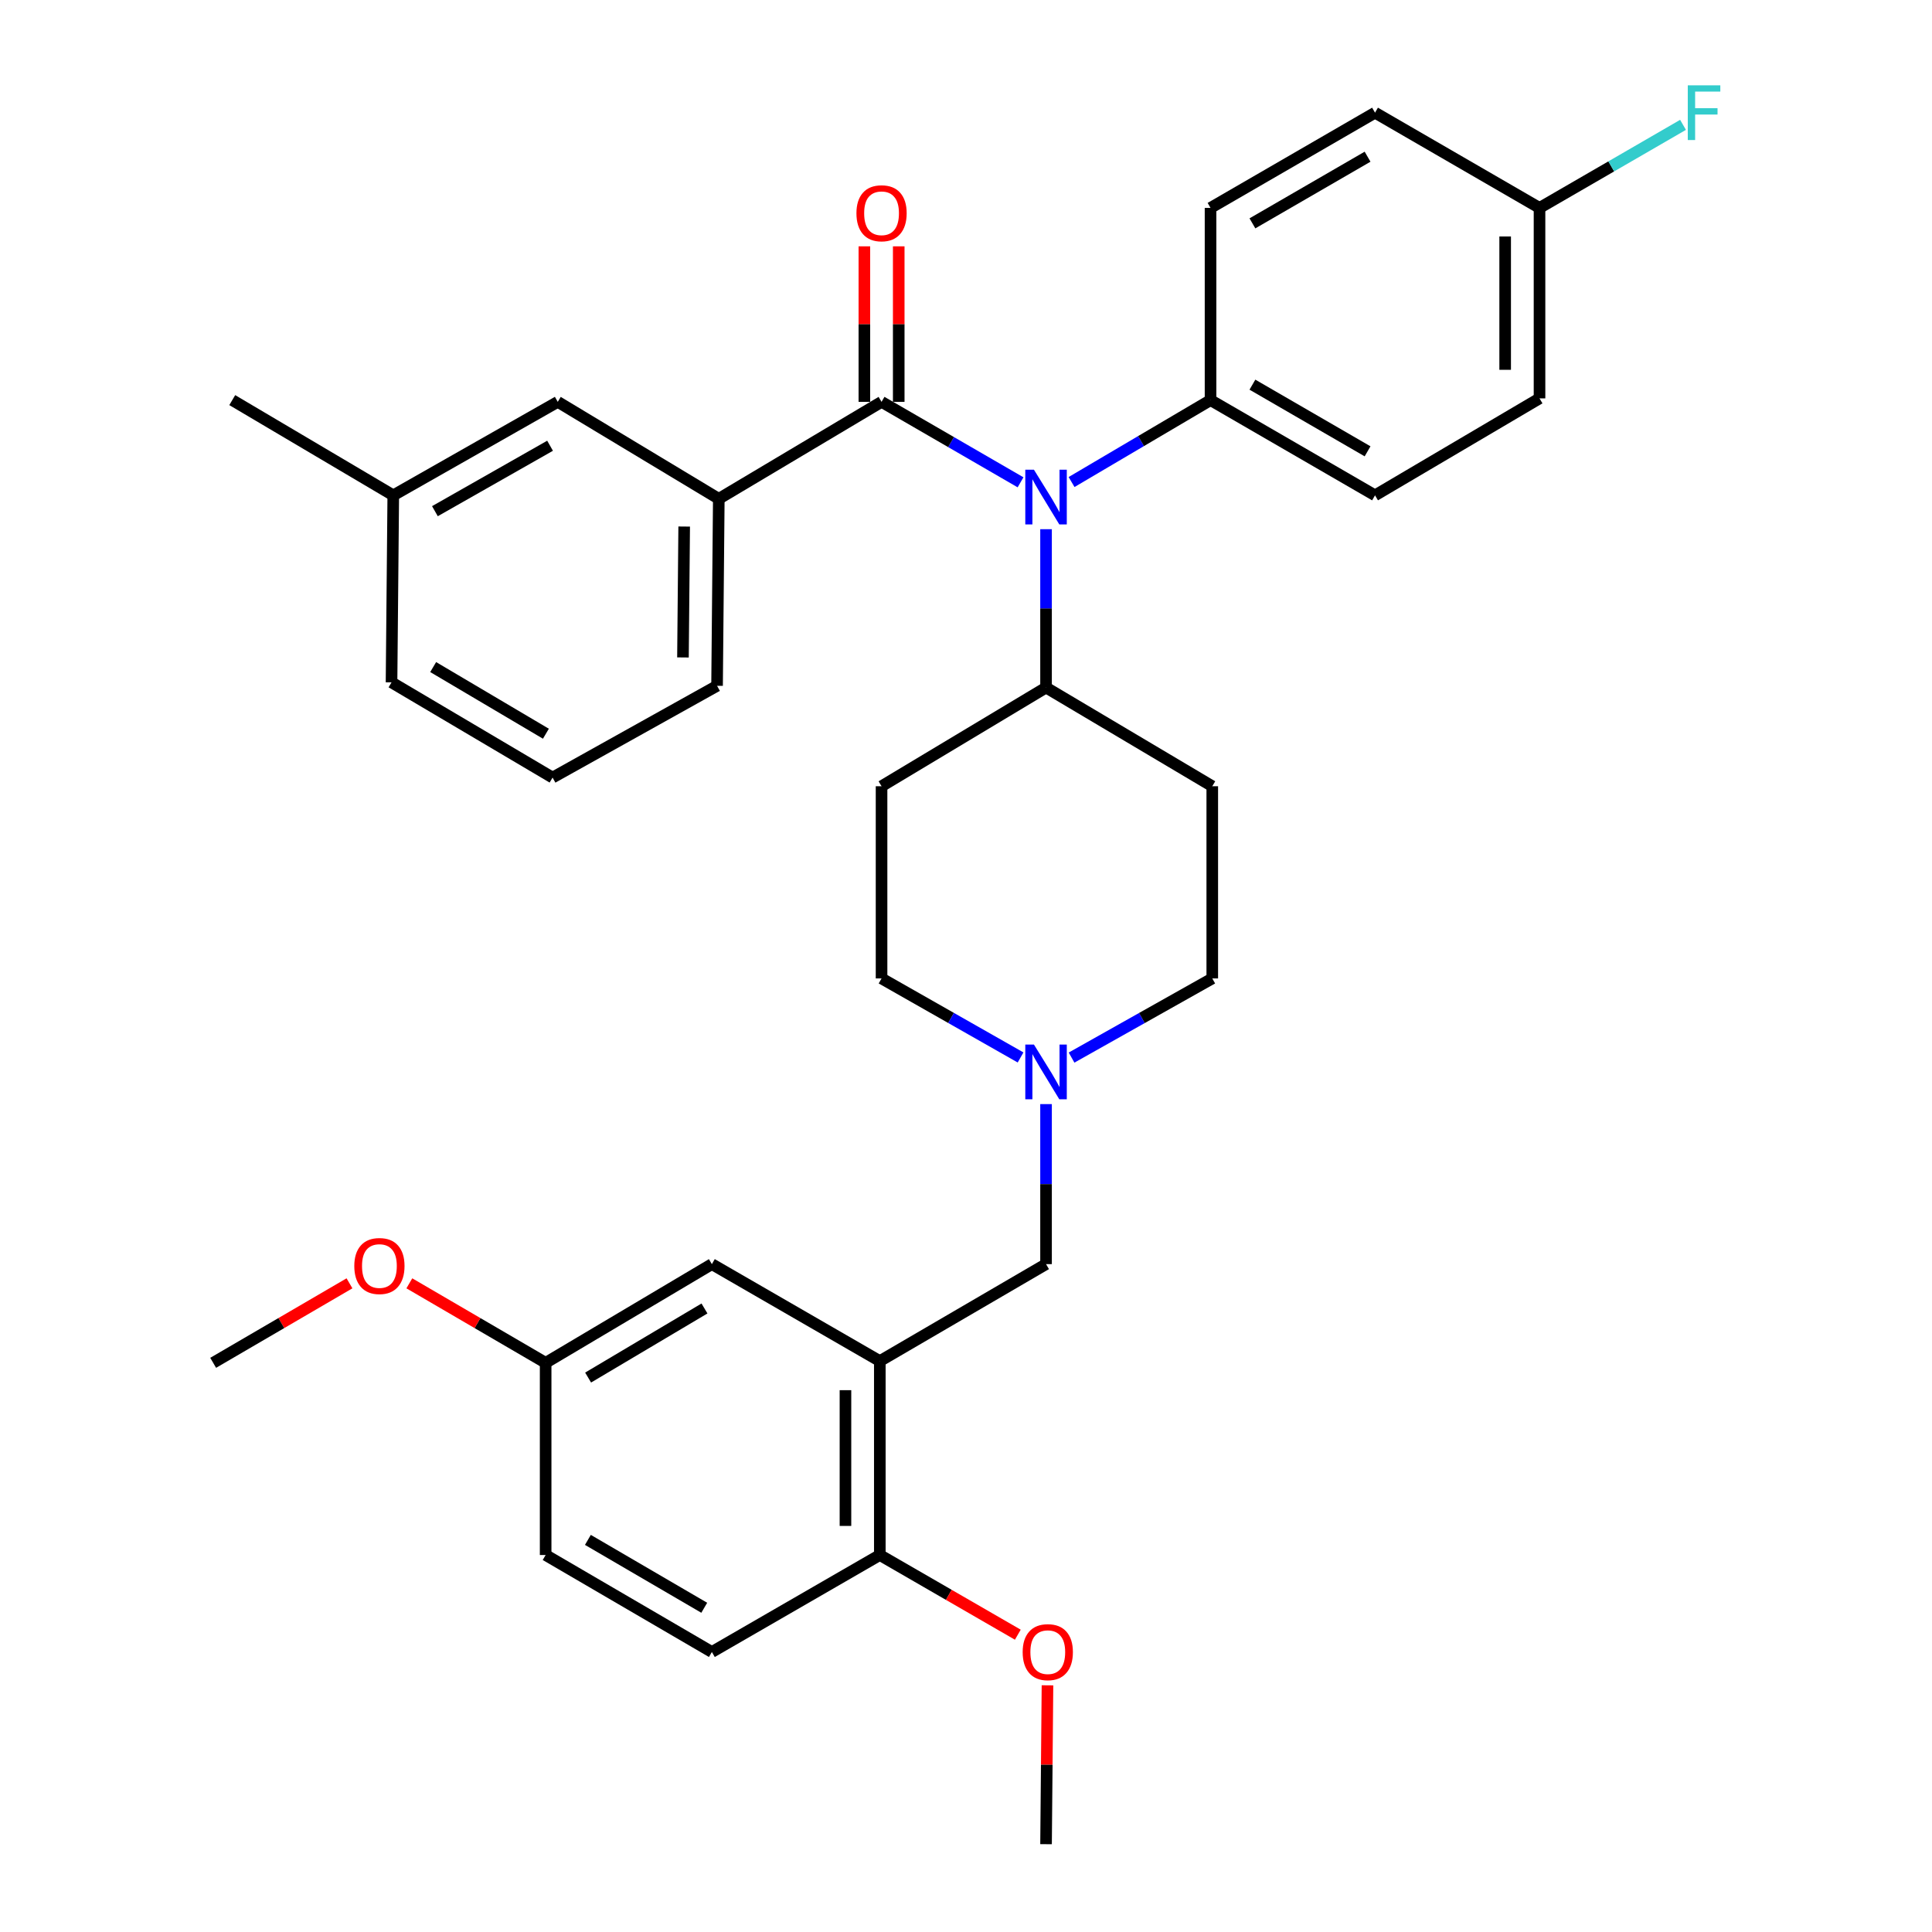 <?xml version='1.0' encoding='iso-8859-1'?>
<svg version='1.1' baseProfile='full'
              xmlns='http://www.w3.org/2000/svg'
                      xmlns:rdkit='http://www.rdkit.org/xml'
                      xmlns:xlink='http://www.w3.org/1999/xlink'
                  xml:space='preserve'
width='1000px' height='1000px' viewBox='0 0 1000 1000'>
<!-- END OF HEADER -->
<rect style='opacity:1.0;fill:#FFFFFF;stroke:none' width='1000' height='1000' x='0' y='0'> </rect>
<path class='bond-0' d='M 456.29,406.959 L 456.29,506.435' style='fill:none;fill-rule:evenodd;stroke:#000000;stroke-width:6px;stroke-linecap:butt;stroke-linejoin:miter;stroke-opacity:1' />
<path class='bond-1' d='M 456.29,406.959 L 541.431,355.873' style='fill:none;fill-rule:evenodd;stroke:#000000;stroke-width:6px;stroke-linecap:butt;stroke-linejoin:miter;stroke-opacity:1' />
<path class='bond-2' d='M 456.29,506.435 L 492.266,526.886' style='fill:none;fill-rule:evenodd;stroke:#000000;stroke-width:6px;stroke-linecap:butt;stroke-linejoin:miter;stroke-opacity:1' />
<path class='bond-2' d='M 492.266,526.886 L 528.243,547.337' style='fill:none;fill-rule:evenodd;stroke:#0000FF;stroke-width:6px;stroke-linecap:butt;stroke-linejoin:miter;stroke-opacity:1' />
<path class='bond-3' d='M 554.639,547.405 L 591.055,526.92' style='fill:none;fill-rule:evenodd;stroke:#0000FF;stroke-width:6px;stroke-linecap:butt;stroke-linejoin:miter;stroke-opacity:1' />
<path class='bond-3' d='M 591.055,526.92 L 627.471,506.435' style='fill:none;fill-rule:evenodd;stroke:#000000;stroke-width:6px;stroke-linecap:butt;stroke-linejoin:miter;stroke-opacity:1' />
<path class='bond-4' d='M 541.431,571.481 L 541.431,612.896' style='fill:none;fill-rule:evenodd;stroke:#0000FF;stroke-width:6px;stroke-linecap:butt;stroke-linejoin:miter;stroke-opacity:1' />
<path class='bond-4' d='M 541.431,612.896 L 541.431,654.31' style='fill:none;fill-rule:evenodd;stroke:#000000;stroke-width:6px;stroke-linecap:butt;stroke-linejoin:miter;stroke-opacity:1' />
<path class='bond-5' d='M 627.471,506.435 L 627.471,406.959' style='fill:none;fill-rule:evenodd;stroke:#000000;stroke-width:6px;stroke-linecap:butt;stroke-linejoin:miter;stroke-opacity:1' />
<path class='bond-6' d='M 627.471,406.959 L 541.431,355.873' style='fill:none;fill-rule:evenodd;stroke:#000000;stroke-width:6px;stroke-linecap:butt;stroke-linejoin:miter;stroke-opacity:1' />
<path class='bond-7' d='M 541.431,355.873 L 541.431,314.892' style='fill:none;fill-rule:evenodd;stroke:#000000;stroke-width:6px;stroke-linecap:butt;stroke-linejoin:miter;stroke-opacity:1' />
<path class='bond-7' d='M 541.431,314.892 L 541.431,273.911' style='fill:none;fill-rule:evenodd;stroke:#0000FF;stroke-width:6px;stroke-linecap:butt;stroke-linejoin:miter;stroke-opacity:1' />
<path class='bond-8' d='M 455.391,704.498 L 455.391,804.872' style='fill:none;fill-rule:evenodd;stroke:#000000;stroke-width:6px;stroke-linecap:butt;stroke-linejoin:miter;stroke-opacity:1' />
<path class='bond-8' d='M 437.608,719.554 L 437.608,789.816' style='fill:none;fill-rule:evenodd;stroke:#000000;stroke-width:6px;stroke-linecap:butt;stroke-linejoin:miter;stroke-opacity:1' />
<path class='bond-9' d='M 455.391,704.498 L 368.462,654.31' style='fill:none;fill-rule:evenodd;stroke:#000000;stroke-width:6px;stroke-linecap:butt;stroke-linejoin:miter;stroke-opacity:1' />
<path class='bond-10' d='M 455.391,704.498 L 541.431,654.31' style='fill:none;fill-rule:evenodd;stroke:#000000;stroke-width:6px;stroke-linecap:butt;stroke-linejoin:miter;stroke-opacity:1' />
<path class='bond-11' d='M 455.391,804.872 L 368.462,855.07' style='fill:none;fill-rule:evenodd;stroke:#000000;stroke-width:6px;stroke-linecap:butt;stroke-linejoin:miter;stroke-opacity:1' />
<path class='bond-12' d='M 455.391,804.872 L 491.106,825.493' style='fill:none;fill-rule:evenodd;stroke:#000000;stroke-width:6px;stroke-linecap:butt;stroke-linejoin:miter;stroke-opacity:1' />
<path class='bond-12' d='M 491.106,825.493 L 526.82,846.115' style='fill:none;fill-rule:evenodd;stroke:#FF0000;stroke-width:6px;stroke-linecap:butt;stroke-linejoin:miter;stroke-opacity:1' />
<path class='bond-13' d='M 528.232,249.645 L 492.261,228.821' style='fill:none;fill-rule:evenodd;stroke:#0000FF;stroke-width:6px;stroke-linecap:butt;stroke-linejoin:miter;stroke-opacity:1' />
<path class='bond-13' d='M 492.261,228.821 L 456.29,207.998' style='fill:none;fill-rule:evenodd;stroke:#000000;stroke-width:6px;stroke-linecap:butt;stroke-linejoin:miter;stroke-opacity:1' />
<path class='bond-14' d='M 554.642,249.499 L 590.607,228.299' style='fill:none;fill-rule:evenodd;stroke:#0000FF;stroke-width:6px;stroke-linecap:butt;stroke-linejoin:miter;stroke-opacity:1' />
<path class='bond-14' d='M 590.607,228.299 L 626.572,207.099' style='fill:none;fill-rule:evenodd;stroke:#000000;stroke-width:6px;stroke-linecap:butt;stroke-linejoin:miter;stroke-opacity:1' />
<path class='bond-15' d='M 372.049,258.185 L 371.15,354.974' style='fill:none;fill-rule:evenodd;stroke:#000000;stroke-width:6px;stroke-linecap:butt;stroke-linejoin:miter;stroke-opacity:1' />
<path class='bond-15' d='M 354.132,272.538 L 353.502,340.29' style='fill:none;fill-rule:evenodd;stroke:#000000;stroke-width:6px;stroke-linecap:butt;stroke-linejoin:miter;stroke-opacity:1' />
<path class='bond-16' d='M 372.049,258.185 L 288.696,207.998' style='fill:none;fill-rule:evenodd;stroke:#000000;stroke-width:6px;stroke-linecap:butt;stroke-linejoin:miter;stroke-opacity:1' />
<path class='bond-17' d='M 372.049,258.185 L 456.29,207.998' style='fill:none;fill-rule:evenodd;stroke:#000000;stroke-width:6px;stroke-linecap:butt;stroke-linejoin:miter;stroke-opacity:1' />
<path class='bond-18' d='M 465.182,207.998 L 465.182,167.75' style='fill:none;fill-rule:evenodd;stroke:#000000;stroke-width:6px;stroke-linecap:butt;stroke-linejoin:miter;stroke-opacity:1' />
<path class='bond-18' d='M 465.182,167.75 L 465.182,127.503' style='fill:none;fill-rule:evenodd;stroke:#FF0000;stroke-width:6px;stroke-linecap:butt;stroke-linejoin:miter;stroke-opacity:1' />
<path class='bond-18' d='M 447.399,207.998 L 447.399,167.75' style='fill:none;fill-rule:evenodd;stroke:#000000;stroke-width:6px;stroke-linecap:butt;stroke-linejoin:miter;stroke-opacity:1' />
<path class='bond-18' d='M 447.399,167.75 L 447.399,127.503' style='fill:none;fill-rule:evenodd;stroke:#FF0000;stroke-width:6px;stroke-linecap:butt;stroke-linejoin:miter;stroke-opacity:1' />
<path class='bond-19' d='M 371.15,354.974 L 286.009,402.474' style='fill:none;fill-rule:evenodd;stroke:#000000;stroke-width:6px;stroke-linecap:butt;stroke-linejoin:miter;stroke-opacity:1' />
<path class='bond-20' d='M 626.572,207.099 L 626.572,107.613' style='fill:none;fill-rule:evenodd;stroke:#000000;stroke-width:6px;stroke-linecap:butt;stroke-linejoin:miter;stroke-opacity:1' />
<path class='bond-21' d='M 626.572,207.099 L 711.713,256.387' style='fill:none;fill-rule:evenodd;stroke:#000000;stroke-width:6px;stroke-linecap:butt;stroke-linejoin:miter;stroke-opacity:1' />
<path class='bond-21' d='M 648.252,199.102 L 707.851,233.604' style='fill:none;fill-rule:evenodd;stroke:#000000;stroke-width:6px;stroke-linecap:butt;stroke-linejoin:miter;stroke-opacity:1' />
<path class='bond-22' d='M 796.853,107.613 L 796.853,206.2' style='fill:none;fill-rule:evenodd;stroke:#000000;stroke-width:6px;stroke-linecap:butt;stroke-linejoin:miter;stroke-opacity:1' />
<path class='bond-22' d='M 779.07,122.401 L 779.07,191.412' style='fill:none;fill-rule:evenodd;stroke:#000000;stroke-width:6px;stroke-linecap:butt;stroke-linejoin:miter;stroke-opacity:1' />
<path class='bond-23' d='M 796.853,107.613 L 833.994,86.117' style='fill:none;fill-rule:evenodd;stroke:#000000;stroke-width:6px;stroke-linecap:butt;stroke-linejoin:miter;stroke-opacity:1' />
<path class='bond-23' d='M 833.994,86.117 L 871.134,64.622' style='fill:none;fill-rule:evenodd;stroke:#33CCCC;stroke-width:6px;stroke-linecap:butt;stroke-linejoin:miter;stroke-opacity:1' />
<path class='bond-24' d='M 796.853,107.613 L 711.713,58.325' style='fill:none;fill-rule:evenodd;stroke:#000000;stroke-width:6px;stroke-linecap:butt;stroke-linejoin:miter;stroke-opacity:1' />
<path class='bond-25' d='M 626.572,107.613 L 711.713,58.325' style='fill:none;fill-rule:evenodd;stroke:#000000;stroke-width:6px;stroke-linecap:butt;stroke-linejoin:miter;stroke-opacity:1' />
<path class='bond-25' d='M 648.252,115.61 L 707.851,81.108' style='fill:none;fill-rule:evenodd;stroke:#000000;stroke-width:6px;stroke-linecap:butt;stroke-linejoin:miter;stroke-opacity:1' />
<path class='bond-26' d='M 711.713,256.387 L 796.853,206.2' style='fill:none;fill-rule:evenodd;stroke:#000000;stroke-width:6px;stroke-linecap:butt;stroke-linejoin:miter;stroke-opacity:1' />
<path class='bond-27' d='M 286.009,402.474 L 202.656,353.186' style='fill:none;fill-rule:evenodd;stroke:#000000;stroke-width:6px;stroke-linecap:butt;stroke-linejoin:miter;stroke-opacity:1' />
<path class='bond-27' d='M 282.557,379.774 L 224.21,345.272' style='fill:none;fill-rule:evenodd;stroke:#000000;stroke-width:6px;stroke-linecap:butt;stroke-linejoin:miter;stroke-opacity:1' />
<path class='bond-28' d='M 288.696,207.998 L 203.555,256.387' style='fill:none;fill-rule:evenodd;stroke:#000000;stroke-width:6px;stroke-linecap:butt;stroke-linejoin:miter;stroke-opacity:1' />
<path class='bond-28' d='M 284.712,230.717 L 225.113,264.589' style='fill:none;fill-rule:evenodd;stroke:#000000;stroke-width:6px;stroke-linecap:butt;stroke-linejoin:miter;stroke-opacity:1' />
<path class='bond-29' d='M 203.555,256.387 L 202.656,353.186' style='fill:none;fill-rule:evenodd;stroke:#000000;stroke-width:6px;stroke-linecap:butt;stroke-linejoin:miter;stroke-opacity:1' />
<path class='bond-30' d='M 203.555,256.387 L 120.212,207.099' style='fill:none;fill-rule:evenodd;stroke:#000000;stroke-width:6px;stroke-linecap:butt;stroke-linejoin:miter;stroke-opacity:1' />
<path class='bond-31' d='M 368.462,654.31 L 282.423,705.397' style='fill:none;fill-rule:evenodd;stroke:#000000;stroke-width:6px;stroke-linecap:butt;stroke-linejoin:miter;stroke-opacity:1' />
<path class='bond-31' d='M 364.635,677.264 L 304.407,713.024' style='fill:none;fill-rule:evenodd;stroke:#000000;stroke-width:6px;stroke-linecap:butt;stroke-linejoin:miter;stroke-opacity:1' />
<path class='bond-32' d='M 368.462,855.07 L 282.423,804.872' style='fill:none;fill-rule:evenodd;stroke:#000000;stroke-width:6px;stroke-linecap:butt;stroke-linejoin:miter;stroke-opacity:1' />
<path class='bond-32' d='M 364.518,832.18 L 304.29,797.042' style='fill:none;fill-rule:evenodd;stroke:#000000;stroke-width:6px;stroke-linecap:butt;stroke-linejoin:miter;stroke-opacity:1' />
<path class='bond-33' d='M 282.423,705.397 L 282.423,804.872' style='fill:none;fill-rule:evenodd;stroke:#000000;stroke-width:6px;stroke-linecap:butt;stroke-linejoin:miter;stroke-opacity:1' />
<path class='bond-34' d='M 282.423,705.397 L 247.148,684.821' style='fill:none;fill-rule:evenodd;stroke:#000000;stroke-width:6px;stroke-linecap:butt;stroke-linejoin:miter;stroke-opacity:1' />
<path class='bond-34' d='M 247.148,684.821 L 211.873,664.245' style='fill:none;fill-rule:evenodd;stroke:#FF0000;stroke-width:6px;stroke-linecap:butt;stroke-linejoin:miter;stroke-opacity:1' />
<path class='bond-35' d='M 542.174,872.317 L 541.803,913.431' style='fill:none;fill-rule:evenodd;stroke:#FF0000;stroke-width:6px;stroke-linecap:butt;stroke-linejoin:miter;stroke-opacity:1' />
<path class='bond-35' d='M 541.803,913.431 L 541.431,954.545' style='fill:none;fill-rule:evenodd;stroke:#000000;stroke-width:6px;stroke-linecap:butt;stroke-linejoin:miter;stroke-opacity:1' />
<path class='bond-36' d='M 180.892,664.244 L 145.613,684.82' style='fill:none;fill-rule:evenodd;stroke:#FF0000;stroke-width:6px;stroke-linecap:butt;stroke-linejoin:miter;stroke-opacity:1' />
<path class='bond-36' d='M 145.613,684.82 L 110.333,705.397' style='fill:none;fill-rule:evenodd;stroke:#000000;stroke-width:6px;stroke-linecap:butt;stroke-linejoin:miter;stroke-opacity:1' />
<path  class='atom-2' d='M 535.171 540.674
L 544.451 555.674
Q 545.371 557.154, 546.851 559.834
Q 548.331 562.514, 548.411 562.674
L 548.411 540.674
L 552.171 540.674
L 552.171 568.994
L 548.291 568.994
L 538.331 552.594
Q 537.171 550.674, 535.931 548.474
Q 534.731 546.274, 534.371 545.594
L 534.371 568.994
L 530.691 568.994
L 530.691 540.674
L 535.171 540.674
' fill='#0000FF'/>
<path  class='atom-9' d='M 535.171 243.126
L 544.451 258.126
Q 545.371 259.606, 546.851 262.286
Q 548.331 264.966, 548.411 265.126
L 548.411 243.126
L 552.171 243.126
L 552.171 271.446
L 548.291 271.446
L 538.331 255.046
Q 537.171 253.126, 535.931 250.926
Q 534.731 248.726, 534.371 248.046
L 534.371 271.446
L 530.691 271.446
L 530.691 243.126
L 535.171 243.126
' fill='#0000FF'/>
<path  class='atom-12' d='M 443.29 110.38
Q 443.29 103.58, 446.65 99.78
Q 450.01 95.98, 456.29 95.98
Q 462.57 95.98, 465.93 99.78
Q 469.29 103.58, 469.29 110.38
Q 469.29 117.26, 465.89 121.18
Q 462.49 125.06, 456.29 125.06
Q 450.05 125.06, 446.65 121.18
Q 443.29 117.3, 443.29 110.38
M 456.29 121.86
Q 460.61 121.86, 462.93 118.98
Q 465.29 116.06, 465.29 110.38
Q 465.29 104.82, 462.93 102.02
Q 460.61 99.18, 456.29 99.18
Q 451.97 99.18, 449.61 101.98
Q 447.29 104.78, 447.29 110.38
Q 447.29 116.1, 449.61 118.98
Q 451.97 121.86, 456.29 121.86
' fill='#FF0000'/>
<path  class='atom-16' d='M 873.594 44.165
L 890.434 44.165
L 890.434 47.405
L 877.394 47.405
L 877.394 56.005
L 888.994 56.005
L 888.994 59.285
L 877.394 59.285
L 877.394 72.485
L 873.594 72.485
L 873.594 44.165
' fill='#33CCCC'/>
<path  class='atom-30' d='M 529.33 855.15
Q 529.33 848.35, 532.69 844.55
Q 536.05 840.75, 542.33 840.75
Q 548.61 840.75, 551.97 844.55
Q 555.33 848.35, 555.33 855.15
Q 555.33 862.03, 551.93 865.95
Q 548.53 869.83, 542.33 869.83
Q 536.09 869.83, 532.69 865.95
Q 529.33 862.07, 529.33 855.15
M 542.33 866.63
Q 546.65 866.63, 548.97 863.75
Q 551.33 860.83, 551.33 855.15
Q 551.33 849.59, 548.97 846.79
Q 546.65 843.95, 542.33 843.95
Q 538.01 843.95, 535.65 846.75
Q 533.33 849.55, 533.33 855.15
Q 533.33 860.87, 535.65 863.75
Q 538.01 866.63, 542.33 866.63
' fill='#FF0000'/>
<path  class='atom-31' d='M 183.383 655.289
Q 183.383 648.489, 186.743 644.689
Q 190.103 640.889, 196.383 640.889
Q 202.663 640.889, 206.023 644.689
Q 209.383 648.489, 209.383 655.289
Q 209.383 662.169, 205.983 666.089
Q 202.583 669.969, 196.383 669.969
Q 190.143 669.969, 186.743 666.089
Q 183.383 662.209, 183.383 655.289
M 196.383 666.769
Q 200.703 666.769, 203.023 663.889
Q 205.383 660.969, 205.383 655.289
Q 205.383 649.729, 203.023 646.929
Q 200.703 644.089, 196.383 644.089
Q 192.063 644.089, 189.703 646.889
Q 187.383 649.689, 187.383 655.289
Q 187.383 661.009, 189.703 663.889
Q 192.063 666.769, 196.383 666.769
' fill='#FF0000'/>
</svg>
